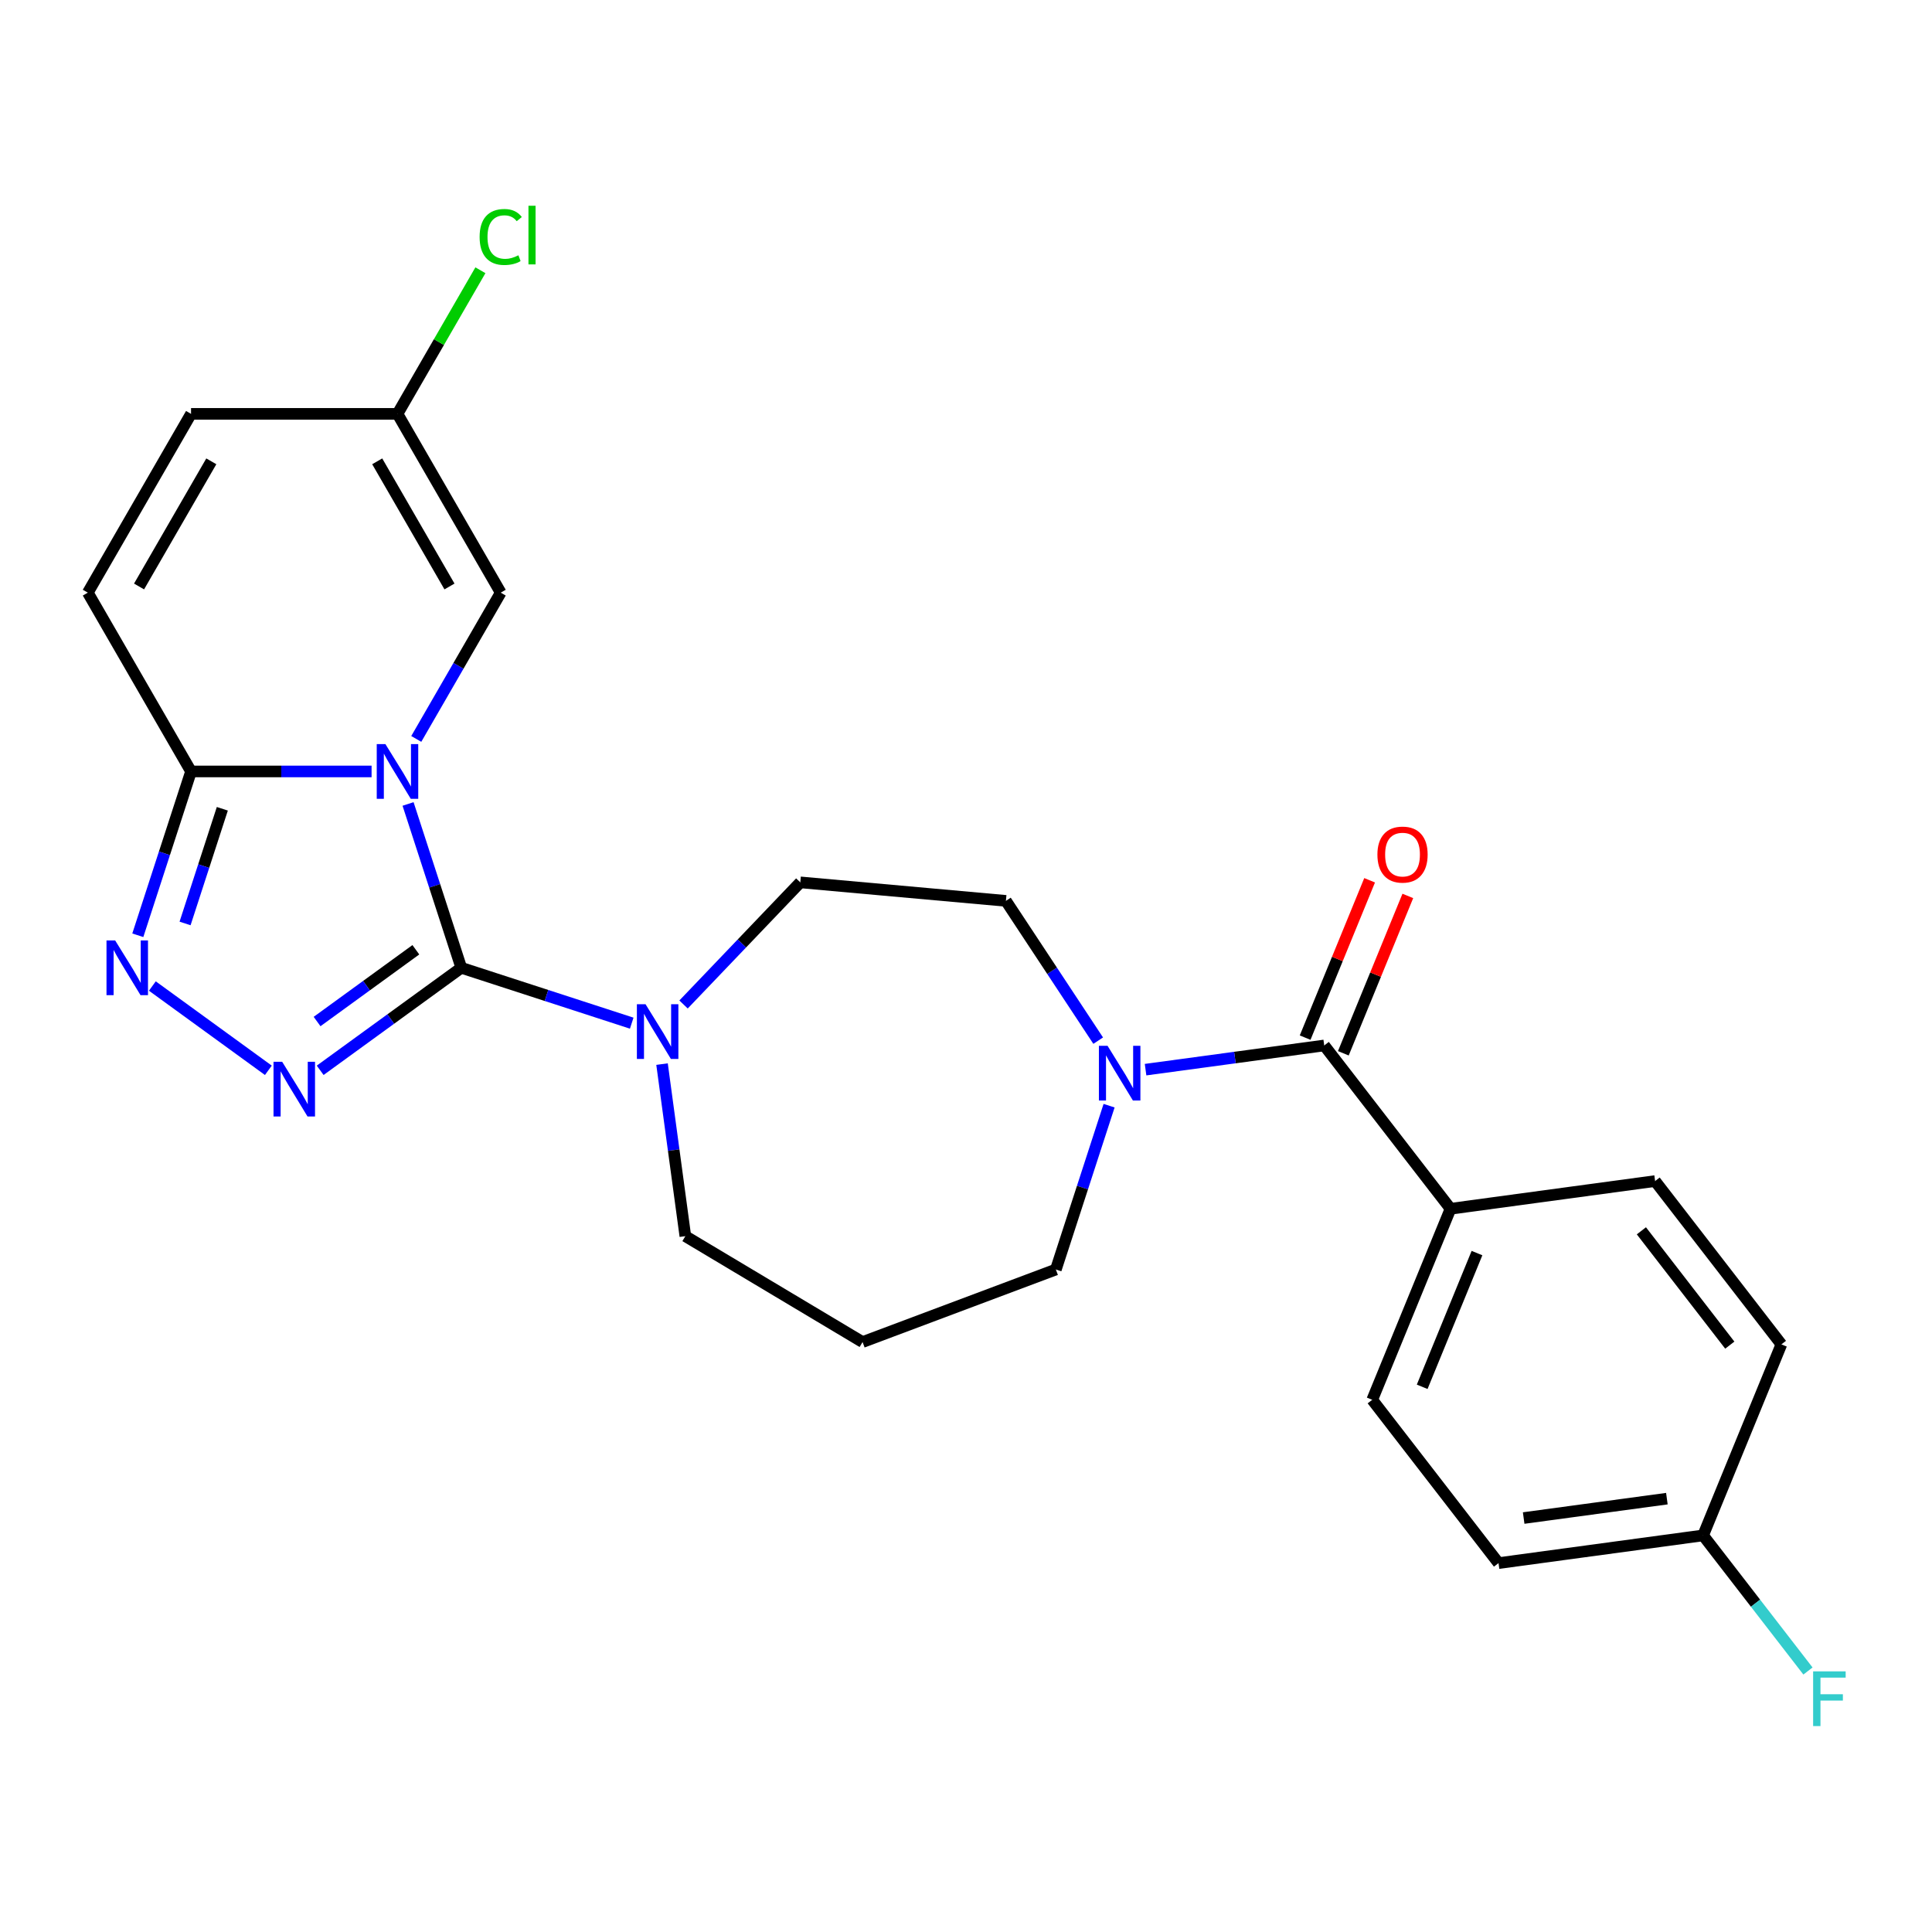 <?xml version='1.0' encoding='iso-8859-1'?>
<svg version='1.1' baseProfile='full'
              xmlns='http://www.w3.org/2000/svg'
                      xmlns:rdkit='http://www.rdkit.org/xml'
                      xmlns:xlink='http://www.w3.org/1999/xlink'
                  xml:space='preserve'
width='1000px' height='1000px' viewBox='0 0 1000 1000'>
<!-- END OF HEADER -->
<rect style='opacity:1.0;fill:#FFFFFF;stroke:none' width='1000' height='1000' x='0' y='0'> </rect>
<path class='bond-0' d='M 211.21,416.129 L 224.986,458.527' style='fill:none;fill-rule:evenodd;stroke:#0000FF;stroke-width:6px;stroke-linecap:butt;stroke-linejoin:miter;stroke-opacity:1' />
<path class='bond-0' d='M 224.986,458.527 L 238.762,500.926' style='fill:none;fill-rule:evenodd;stroke:#000000;stroke-width:6px;stroke-linecap:butt;stroke-linejoin:miter;stroke-opacity:1' />
<path class='bond-2' d='M 192.33,399.298 L 145.607,399.298' style='fill:none;fill-rule:evenodd;stroke:#0000FF;stroke-width:6px;stroke-linecap:butt;stroke-linejoin:miter;stroke-opacity:1' />
<path class='bond-2' d='M 145.607,399.298 L 98.883,399.298' style='fill:none;fill-rule:evenodd;stroke:#000000;stroke-width:6px;stroke-linecap:butt;stroke-linejoin:miter;stroke-opacity:1' />
<path class='bond-5' d='M 215.459,382.466 L 237.315,344.611' style='fill:none;fill-rule:evenodd;stroke:#0000FF;stroke-width:6px;stroke-linecap:butt;stroke-linejoin:miter;stroke-opacity:1' />
<path class='bond-5' d='M 237.315,344.611 L 259.17,306.756' style='fill:none;fill-rule:evenodd;stroke:#000000;stroke-width:6px;stroke-linecap:butt;stroke-linejoin:miter;stroke-opacity:1' />
<path class='bond-1' d='M 238.762,500.926 L 202.243,527.458' style='fill:none;fill-rule:evenodd;stroke:#000000;stroke-width:6px;stroke-linecap:butt;stroke-linejoin:miter;stroke-opacity:1' />
<path class='bond-1' d='M 202.243,527.458 L 165.724,553.991' style='fill:none;fill-rule:evenodd;stroke:#0000FF;stroke-width:6px;stroke-linecap:butt;stroke-linejoin:miter;stroke-opacity:1' />
<path class='bond-1' d='M 215.244,491.595 L 189.681,510.168' style='fill:none;fill-rule:evenodd;stroke:#000000;stroke-width:6px;stroke-linecap:butt;stroke-linejoin:miter;stroke-opacity:1' />
<path class='bond-1' d='M 189.681,510.168 L 164.118,528.741' style='fill:none;fill-rule:evenodd;stroke:#0000FF;stroke-width:6px;stroke-linecap:butt;stroke-linejoin:miter;stroke-opacity:1' />
<path class='bond-4' d='M 238.762,500.926 L 282.87,515.257' style='fill:none;fill-rule:evenodd;stroke:#000000;stroke-width:6px;stroke-linecap:butt;stroke-linejoin:miter;stroke-opacity:1' />
<path class='bond-4' d='M 282.87,515.257 L 326.979,529.589' style='fill:none;fill-rule:evenodd;stroke:#0000FF;stroke-width:6px;stroke-linecap:butt;stroke-linejoin:miter;stroke-opacity:1' />
<path class='bond-25' d='M 138.901,553.991 L 78.86,510.368' style='fill:none;fill-rule:evenodd;stroke:#0000FF;stroke-width:6px;stroke-linecap:butt;stroke-linejoin:miter;stroke-opacity:1' />
<path class='bond-3' d='M 98.883,399.298 L 85.107,441.696' style='fill:none;fill-rule:evenodd;stroke:#000000;stroke-width:6px;stroke-linecap:butt;stroke-linejoin:miter;stroke-opacity:1' />
<path class='bond-3' d='M 85.107,441.696 L 71.331,484.094' style='fill:none;fill-rule:evenodd;stroke:#0000FF;stroke-width:6px;stroke-linecap:butt;stroke-linejoin:miter;stroke-opacity:1' />
<path class='bond-3' d='M 115.076,418.621 L 105.433,448.3' style='fill:none;fill-rule:evenodd;stroke:#000000;stroke-width:6px;stroke-linecap:butt;stroke-linejoin:miter;stroke-opacity:1' />
<path class='bond-3' d='M 105.433,448.3 L 95.79,477.979' style='fill:none;fill-rule:evenodd;stroke:#0000FF;stroke-width:6px;stroke-linecap:butt;stroke-linejoin:miter;stroke-opacity:1' />
<path class='bond-8' d='M 98.883,399.298 L 45.455,306.756' style='fill:none;fill-rule:evenodd;stroke:#000000;stroke-width:6px;stroke-linecap:butt;stroke-linejoin:miter;stroke-opacity:1' />
<path class='bond-12' d='M 353.801,519.919 L 384.018,488.315' style='fill:none;fill-rule:evenodd;stroke:#0000FF;stroke-width:6px;stroke-linecap:butt;stroke-linejoin:miter;stroke-opacity:1' />
<path class='bond-12' d='M 384.018,488.315 L 414.235,456.71' style='fill:none;fill-rule:evenodd;stroke:#000000;stroke-width:6px;stroke-linecap:butt;stroke-linejoin:miter;stroke-opacity:1' />
<path class='bond-20' d='M 342.67,550.778 L 348.702,595.308' style='fill:none;fill-rule:evenodd;stroke:#0000FF;stroke-width:6px;stroke-linecap:butt;stroke-linejoin:miter;stroke-opacity:1' />
<path class='bond-20' d='M 348.702,595.308 L 354.734,639.837' style='fill:none;fill-rule:evenodd;stroke:#000000;stroke-width:6px;stroke-linecap:butt;stroke-linejoin:miter;stroke-opacity:1' />
<path class='bond-9' d='M 259.17,306.756 L 205.741,214.215' style='fill:none;fill-rule:evenodd;stroke:#000000;stroke-width:6px;stroke-linecap:butt;stroke-linejoin:miter;stroke-opacity:1' />
<path class='bond-9' d='M 232.648,303.561 L 195.247,238.782' style='fill:none;fill-rule:evenodd;stroke:#000000;stroke-width:6px;stroke-linecap:butt;stroke-linejoin:miter;stroke-opacity:1' />
<path class='bond-6' d='M 685.421,541.126 L 639.182,547.389' style='fill:none;fill-rule:evenodd;stroke:#000000;stroke-width:6px;stroke-linecap:butt;stroke-linejoin:miter;stroke-opacity:1' />
<path class='bond-6' d='M 639.182,547.389 L 592.942,553.653' style='fill:none;fill-rule:evenodd;stroke:#0000FF;stroke-width:6px;stroke-linecap:butt;stroke-linejoin:miter;stroke-opacity:1' />
<path class='bond-11' d='M 685.421,541.126 L 750.789,625.658' style='fill:none;fill-rule:evenodd;stroke:#000000;stroke-width:6px;stroke-linecap:butt;stroke-linejoin:miter;stroke-opacity:1' />
<path class='bond-14' d='M 695.309,545.178 L 711.999,504.456' style='fill:none;fill-rule:evenodd;stroke:#000000;stroke-width:6px;stroke-linecap:butt;stroke-linejoin:miter;stroke-opacity:1' />
<path class='bond-14' d='M 711.999,504.456 L 728.688,463.733' style='fill:none;fill-rule:evenodd;stroke:#FF0000;stroke-width:6px;stroke-linecap:butt;stroke-linejoin:miter;stroke-opacity:1' />
<path class='bond-14' d='M 675.534,537.073 L 692.223,496.351' style='fill:none;fill-rule:evenodd;stroke:#000000;stroke-width:6px;stroke-linecap:butt;stroke-linejoin:miter;stroke-opacity:1' />
<path class='bond-14' d='M 692.223,496.351 L 708.913,455.629' style='fill:none;fill-rule:evenodd;stroke:#FF0000;stroke-width:6px;stroke-linecap:butt;stroke-linejoin:miter;stroke-opacity:1' />
<path class='bond-7' d='M 568.42,538.638 L 544.542,502.463' style='fill:none;fill-rule:evenodd;stroke:#0000FF;stroke-width:6px;stroke-linecap:butt;stroke-linejoin:miter;stroke-opacity:1' />
<path class='bond-7' d='M 544.542,502.463 L 520.663,466.289' style='fill:none;fill-rule:evenodd;stroke:#000000;stroke-width:6px;stroke-linecap:butt;stroke-linejoin:miter;stroke-opacity:1' />
<path class='bond-27' d='M 574.062,572.301 L 560.286,614.699' style='fill:none;fill-rule:evenodd;stroke:#0000FF;stroke-width:6px;stroke-linecap:butt;stroke-linejoin:miter;stroke-opacity:1' />
<path class='bond-27' d='M 560.286,614.699 L 546.51,657.097' style='fill:none;fill-rule:evenodd;stroke:#000000;stroke-width:6px;stroke-linecap:butt;stroke-linejoin:miter;stroke-opacity:1' />
<path class='bond-26' d='M 45.455,306.756 L 98.883,214.215' style='fill:none;fill-rule:evenodd;stroke:#000000;stroke-width:6px;stroke-linecap:butt;stroke-linejoin:miter;stroke-opacity:1' />
<path class='bond-26' d='M 71.977,303.561 L 109.377,238.782' style='fill:none;fill-rule:evenodd;stroke:#000000;stroke-width:6px;stroke-linecap:butt;stroke-linejoin:miter;stroke-opacity:1' />
<path class='bond-10' d='M 205.741,214.215 L 98.883,214.215' style='fill:none;fill-rule:evenodd;stroke:#000000;stroke-width:6px;stroke-linecap:butt;stroke-linejoin:miter;stroke-opacity:1' />
<path class='bond-18' d='M 205.741,214.215 L 227.199,177.05' style='fill:none;fill-rule:evenodd;stroke:#000000;stroke-width:6px;stroke-linecap:butt;stroke-linejoin:miter;stroke-opacity:1' />
<path class='bond-18' d='M 227.199,177.05 L 248.656,139.885' style='fill:none;fill-rule:evenodd;stroke:#00CC00;stroke-width:6px;stroke-linecap:butt;stroke-linejoin:miter;stroke-opacity:1' />
<path class='bond-15' d='M 750.789,625.658 L 710.266,724.534' style='fill:none;fill-rule:evenodd;stroke:#000000;stroke-width:6px;stroke-linecap:butt;stroke-linejoin:miter;stroke-opacity:1' />
<path class='bond-15' d='M 764.486,648.594 L 736.119,717.807' style='fill:none;fill-rule:evenodd;stroke:#000000;stroke-width:6px;stroke-linecap:butt;stroke-linejoin:miter;stroke-opacity:1' />
<path class='bond-16' d='M 750.789,625.658 L 856.68,611.314' style='fill:none;fill-rule:evenodd;stroke:#000000;stroke-width:6px;stroke-linecap:butt;stroke-linejoin:miter;stroke-opacity:1' />
<path class='bond-13' d='M 414.235,456.71 L 520.663,466.289' style='fill:none;fill-rule:evenodd;stroke:#000000;stroke-width:6px;stroke-linecap:butt;stroke-linejoin:miter;stroke-opacity:1' />
<path class='bond-22' d='M 710.266,724.534 L 775.633,809.066' style='fill:none;fill-rule:evenodd;stroke:#000000;stroke-width:6px;stroke-linecap:butt;stroke-linejoin:miter;stroke-opacity:1' />
<path class='bond-23' d='M 856.68,611.314 L 922.047,695.846' style='fill:none;fill-rule:evenodd;stroke:#000000;stroke-width:6px;stroke-linecap:butt;stroke-linejoin:miter;stroke-opacity:1' />
<path class='bond-23' d='M 849.578,637.067 L 895.336,696.24' style='fill:none;fill-rule:evenodd;stroke:#000000;stroke-width:6px;stroke-linecap:butt;stroke-linejoin:miter;stroke-opacity:1' />
<path class='bond-17' d='M 446.466,694.645 L 354.734,639.837' style='fill:none;fill-rule:evenodd;stroke:#000000;stroke-width:6px;stroke-linecap:butt;stroke-linejoin:miter;stroke-opacity:1' />
<path class='bond-21' d='M 446.466,694.645 L 546.51,657.097' style='fill:none;fill-rule:evenodd;stroke:#000000;stroke-width:6px;stroke-linecap:butt;stroke-linejoin:miter;stroke-opacity:1' />
<path class='bond-19' d='M 881.524,794.722 L 922.047,695.846' style='fill:none;fill-rule:evenodd;stroke:#000000;stroke-width:6px;stroke-linecap:butt;stroke-linejoin:miter;stroke-opacity:1' />
<path class='bond-24' d='M 881.524,794.722 L 908.662,829.816' style='fill:none;fill-rule:evenodd;stroke:#000000;stroke-width:6px;stroke-linecap:butt;stroke-linejoin:miter;stroke-opacity:1' />
<path class='bond-24' d='M 908.662,829.816 L 935.8,864.911' style='fill:none;fill-rule:evenodd;stroke:#33CCCC;stroke-width:6px;stroke-linecap:butt;stroke-linejoin:miter;stroke-opacity:1' />
<path class='bond-28' d='M 881.524,794.722 L 775.633,809.066' style='fill:none;fill-rule:evenodd;stroke:#000000;stroke-width:6px;stroke-linecap:butt;stroke-linejoin:miter;stroke-opacity:1' />
<path class='bond-28' d='M 862.772,775.695 L 788.648,785.736' style='fill:none;fill-rule:evenodd;stroke:#000000;stroke-width:6px;stroke-linecap:butt;stroke-linejoin:miter;stroke-opacity:1' />
<path  class='atom-0' d='M 199.481 385.138
L 208.761 400.138
Q 209.681 401.618, 211.161 404.298
Q 212.641 406.978, 212.721 407.138
L 212.721 385.138
L 216.481 385.138
L 216.481 413.458
L 212.601 413.458
L 202.641 397.058
Q 201.481 395.138, 200.241 392.938
Q 199.041 390.738, 198.681 390.058
L 198.681 413.458
L 195.001 413.458
L 195.001 385.138
L 199.481 385.138
' fill='#0000FF'/>
<path  class='atom-2' d='M 146.052 549.575
L 155.332 564.575
Q 156.252 566.055, 157.732 568.735
Q 159.212 571.415, 159.292 571.575
L 159.292 549.575
L 163.052 549.575
L 163.052 577.895
L 159.172 577.895
L 149.212 561.495
Q 148.052 559.575, 146.812 557.375
Q 145.612 555.175, 145.252 554.495
L 145.252 577.895
L 141.572 577.895
L 141.572 549.575
L 146.052 549.575
' fill='#0000FF'/>
<path  class='atom-4' d='M 59.603 486.766
L 68.883 501.766
Q 69.803 503.246, 71.283 505.926
Q 72.763 508.606, 72.843 508.766
L 72.843 486.766
L 76.603 486.766
L 76.603 515.086
L 72.723 515.086
L 62.763 498.686
Q 61.603 496.766, 60.363 494.566
Q 59.163 492.366, 58.803 491.686
L 58.803 515.086
L 55.123 515.086
L 55.123 486.766
L 59.603 486.766
' fill='#0000FF'/>
<path  class='atom-5' d='M 334.13 519.786
L 343.41 534.786
Q 344.33 536.266, 345.81 538.946
Q 347.29 541.626, 347.37 541.786
L 347.37 519.786
L 351.13 519.786
L 351.13 548.106
L 347.25 548.106
L 337.29 531.706
Q 336.13 529.786, 334.89 527.586
Q 333.69 525.386, 333.33 524.706
L 333.33 548.106
L 329.65 548.106
L 329.65 519.786
L 334.13 519.786
' fill='#0000FF'/>
<path  class='atom-8' d='M 573.271 541.31
L 582.551 556.31
Q 583.471 557.79, 584.951 560.47
Q 586.431 563.15, 586.511 563.31
L 586.511 541.31
L 590.271 541.31
L 590.271 569.63
L 586.391 569.63
L 576.431 553.23
Q 575.271 551.31, 574.031 549.11
Q 572.831 546.91, 572.471 546.23
L 572.471 569.63
L 568.791 569.63
L 568.791 541.31
L 573.271 541.31
' fill='#0000FF'/>
<path  class='atom-15' d='M 712.945 442.33
Q 712.945 435.53, 716.305 431.73
Q 719.665 427.93, 725.945 427.93
Q 732.225 427.93, 735.585 431.73
Q 738.945 435.53, 738.945 442.33
Q 738.945 449.21, 735.545 453.13
Q 732.145 457.01, 725.945 457.01
Q 719.705 457.01, 716.305 453.13
Q 712.945 449.25, 712.945 442.33
M 725.945 453.81
Q 730.265 453.81, 732.585 450.93
Q 734.945 448.01, 734.945 442.33
Q 734.945 436.77, 732.585 433.97
Q 730.265 431.13, 725.945 431.13
Q 721.625 431.13, 719.265 433.93
Q 716.945 436.73, 716.945 442.33
Q 716.945 448.05, 719.265 450.93
Q 721.625 453.81, 725.945 453.81
' fill='#FF0000'/>
<path  class='atom-19' d='M 248.25 122.653
Q 248.25 115.613, 251.53 111.933
Q 254.85 108.213, 261.13 108.213
Q 266.97 108.213, 270.09 112.333
L 267.45 114.493
Q 265.17 111.493, 261.13 111.493
Q 256.85 111.493, 254.57 114.373
Q 252.33 117.213, 252.33 122.653
Q 252.33 128.253, 254.65 131.133
Q 257.01 134.013, 261.57 134.013
Q 264.69 134.013, 268.33 132.133
L 269.45 135.133
Q 267.97 136.093, 265.73 136.653
Q 263.49 137.213, 261.01 137.213
Q 254.85 137.213, 251.53 133.453
Q 248.25 129.693, 248.25 122.653
' fill='#00CC00'/>
<path  class='atom-19' d='M 273.53 106.493
L 277.21 106.493
L 277.21 136.853
L 273.53 136.853
L 273.53 106.493
' fill='#00CC00'/>
<path  class='atom-25' d='M 938.471 865.094
L 955.311 865.094
L 955.311 868.334
L 942.271 868.334
L 942.271 876.934
L 953.871 876.934
L 953.871 880.214
L 942.271 880.214
L 942.271 893.414
L 938.471 893.414
L 938.471 865.094
' fill='#33CCCC'/>
</svg>
